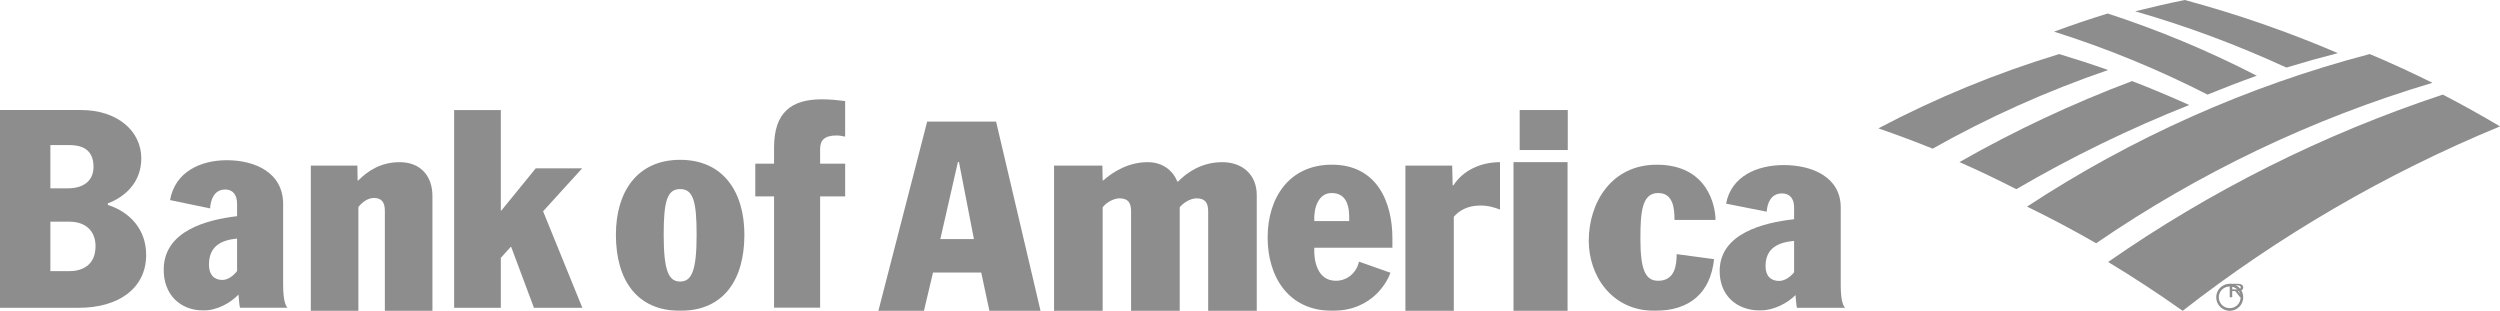 <?xml version="1.0" encoding="UTF-8"?>
<svg width="185px" height="23px" viewBox="0 0 185 23" version="1.1" xmlns="http://www.w3.org/2000/svg" xmlns:xlink="http://www.w3.org/1999/xlink">
    <!-- Generator: Sketch 49.3 (51167) - http://www.bohemiancoding.com/sketch -->
    <title>bank of america</title>
    <desc>Created with Sketch.</desc>
    <defs>
        <polygon  points="0.114 0.349 50.542 0.349 50.542 15.97 0.114 15.97"></polygon>
        <polygon  points="0.03 0.142 136.533 0.142 136.533 14.971 0.03 14.971"></polygon>
        <polygon  points="0.457 0.142 14.948 0.142 14.948 14.971 0.457 14.971"></polygon>
    </defs>
    <g  stroke="none" stroke-width="1" fill="none" fill-rule="evenodd">
        <g  transform="translate(-527, -468)">
            <g  transform="translate(527, 468)">
                <g  transform="translate(12, 7)">
                    <mask  fill="white">
                        <use xlink:href="#path-1"></use>
                    </mask>
                    <g ></g>
                    <path d="M38.332,13.833 C37.488,13.833 37.113,13.068 37.113,10.368 C37.113,7.904 37.363,6.992 38.332,6.992 C39.299,6.992 39.55,7.904 39.55,10.368 C39.55,13.069 39.172,13.833 38.332,13.833 M38.332,4.827 C35.156,4.827 33.577,7.186 33.577,10.369 C33.577,13.684 35.094,15.999 38.332,15.999 C41.572,15.999 43.085,13.684 43.085,10.369 C43.085,7.186 41.508,4.827 38.332,4.827"  fill="#8D8D8D" mask="url(#mask-2)"></path>
                    <path d="M45.28,3.917 L45.28,5.109 L43.891,5.109 L43.891,7.532 L45.28,7.532 L45.28,15.768 L48.688,15.768 L48.688,7.532 L50.542,7.532 L50.542,5.109 L48.688,5.109 L48.688,4.027 C48.688,3.379 49.011,3.025 49.909,3.025 C50.098,3.025 50.35,3.067 50.541,3.111 L50.541,0.478 C49.991,0.414 49.486,0.349 48.815,0.349 C46.565,0.35 45.28,1.305 45.28,3.917"  fill="#8D8D8D" mask="url(#mask-2)"></path>
                    <path d="M5.545,13.053 C5.255,13.438 4.84,13.716 4.452,13.716 C3.841,13.716 3.463,13.329 3.463,12.585 C3.463,11.224 4.354,10.768 5.544,10.652 L5.544,13.053 L5.545,13.053 Z M8.953,8.103 C8.953,5.746 6.83,4.856 4.787,4.856 C2.854,4.856 0.959,5.702 0.582,7.806 L3.546,8.422 C3.582,7.8 3.844,7.022 4.662,7.022 C5.251,7.022 5.544,7.444 5.544,8.081 L5.544,8.998 C3.293,9.261 0.19,10.081 0.116,12.855 C0.063,14.816 1.358,15.975 3.057,15.975 C4.062,15.975 5.068,15.414 5.65,14.795 C5.67,14.973 5.693,15.476 5.757,15.77 L9.269,15.77 C9.14,15.624 8.952,15.261 8.952,14.05 L8.952,8.103 L8.953,8.103 Z"  fill="#8D8D8D" mask="url(#mask-2)"></path>
                </g>
                <path d="M29.578,12 C28.204,12 27.235,12.626 26.51,13.355 L26.464,13.355 L26.446,12.255 L23,12.255 L23,23 L26.521,23 L26.521,15.317 C26.843,14.91 27.271,14.649 27.667,14.649 C28.256,14.649 28.479,14.989 28.479,15.601 L28.479,22.999 L32,22.999 L32,14.501 C32.001,13.027 31.119,12 29.578,12"  fill="#8D8D8D"></path>
                <g  transform="translate(0, 8)">
                    <mask  fill="white">
                        <use xlink:href="#path-3"></use>
                    </mask>
                    <g ></g>
                    <polyline  fill="#8D8D8D" mask="url(#mask-4)" points="43.078 4.459 39.643 4.459 37.103 7.577 37.061 7.577 37.061 0.143 33.605 0.143 33.605 14.776 37.061 14.776 37.061 11.081 37.787 10.275 37.829 10.275 39.512 14.776 43.094 14.776 40.189 7.635 43.078 4.459"></polyline>
                    <path d="M5.135,12.065 L3.728,12.065 L3.728,8.405 L5.135,8.405 C6.372,8.405 7.07,9.125 7.07,10.215 C7.07,11.714 5.965,12.065 5.135,12.065 Z M3.728,2.733 L5.072,2.733 C5.943,2.733 6.92,2.959 6.92,4.355 C6.92,5.22 6.372,5.939 4.985,5.939 L3.728,5.939 L3.728,2.733 Z M7.979,7.165 L7.979,7.051 C9.079,6.638 10.456,5.63 10.456,3.718 C10.456,1.697 8.688,0.142 6,0.142 L0,0.142 L0,14.776 L5.846,14.776 C8.728,14.776 10.816,13.367 10.816,10.862 C10.816,8.986 9.623,7.688 7.979,7.165 Z"  fill="#8D8D8D" mask="url(#mask-4)"></path>
                    <path d="M132.764,12.149 C132.465,12.521 132.046,12.789 131.654,12.789 C131.034,12.789 130.651,12.415 130.651,11.696 C130.651,10.378 131.554,9.937 132.763,9.825 L132.763,12.149 L132.764,12.149 Z M136.215,13.113 L136.215,7.358 C136.215,5.077 134.064,4.215 131.995,4.215 C130.033,4.215 128.113,5.035 127.73,7.07 L130.736,7.666 C130.773,7.064 131.036,6.312 131.867,6.312 C132.461,6.312 132.763,6.72 132.763,7.336 L132.763,8.223 C130.478,8.478 127.331,9.272 127.257,11.957 C127.204,13.854 128.516,14.975 130.239,14.975 C131.258,14.975 132.276,14.433 132.869,13.834 C132.886,14.006 132.911,14.492 132.973,14.777 L136.533,14.777 C136.407,14.636 136.215,14.285 136.215,13.113 Z"  fill="#8D8D8D" mask="url(#mask-4)"></path>
                    <path d="M99.839,8.358 L97.258,8.358 C97.206,7.388 97.558,6.284 98.538,6.284 C99.732,6.284 99.872,7.401 99.839,8.358 M98.562,4.187 C95.385,4.187 93.805,6.654 93.805,9.573 C93.805,12.43 95.298,15 98.602,15 C101.676,15 102.739,12.657 102.891,12.183 L100.562,11.36 C100.391,12.192 99.687,12.777 98.854,12.777 C97.464,12.777 97.211,11.251 97.258,10.334 L103.038,10.334 L103.038,9.633 C103.038,6.942 101.888,4.187 98.562,4.187"  fill="#8D8D8D" mask="url(#mask-4)"></path>
                </g>
                <polygon  fill="#8D8D8D" points="112 23 116 23 116 12 112 12"></polygon>
                <g  transform="translate(112, 8)">
                    <mask  fill="white">
                        <use xlink:href="#path-5"></use>
                    </mask>
                    <g ></g>
                    <polygon  fill="#8D8D8D" mask="url(#mask-6)" points="0.457 3.102 4.015 3.102 4.015 0.142 0.457 0.142"></polygon>
                    <path d="M10.704,6.284 C11.278,6.284 11.562,6.572 11.736,6.981 C11.892,7.373 11.913,7.865 11.913,8.277 L14.948,8.277 C14.948,7.25 14.375,4.188 10.599,4.188 C7.236,4.188 5.568,7.005 5.568,9.819 C5.568,12.367 7.235,15 10.445,15 C13.037,15 14.574,13.685 14.84,11.177 L12.071,10.807 C12.071,11.588 11.961,12.777 10.706,12.777 C9.786,12.777 9.39,12.02 9.39,9.695 C9.387,7.64 9.52,6.284 10.704,6.284"  fill="#8D8D8D" mask="url(#mask-6)"></path>
                </g>
                <path d="M69.584,17.692 L70.885,11.988 L70.963,11.988 L72.07,17.692 L69.584,17.692 Z M68.61,9 L65,23 L68.372,23 L69.043,20.17 L72.611,20.17 L73.216,23 L77,23 L73.711,9 L68.61,9 Z"  fill="#8D8D8D"></path>
                <path d="M107.557,13.71 L107.497,13.71 L107.462,12.255 L104,12.255 L104,23 L107.581,23 L107.581,16.043 C108,15.558 108.63,15.21 109.542,15.21 C110.159,15.21 110.594,15.355 111,15.508 L111,12 C109.621,12 108.287,12.576 107.557,13.71"  fill="#8D8D8D"></path>
                <path d="M90.445,12 C88.91,12 87.815,12.782 87.175,13.438 L87.127,13.438 C86.781,12.609 86.038,12 84.923,12 C83.558,12 82.409,12.668 81.643,13.35 L81.596,13.35 L81.577,12.256 L78,12.256 L78,23 L81.596,23 L81.596,15.338 C81.905,14.942 82.456,14.677 82.84,14.677 C83.52,14.677 83.7,15.06 83.7,15.639 L83.7,23 L87.299,23 L87.299,15.338 C87.537,15.041 88.06,14.677 88.552,14.677 C89.219,14.677 89.405,15.06 89.405,15.639 L89.405,23 L93,23 L93,14.436 C93,12.951 91.968,12 90.445,12"  fill="#8D8D8D"></path>
                <path d="M157.774,6 C159.2,6.55 160.608,7.142 162,7.771 C157.569,9.531 153.289,11.614 149.206,14 C147.824,13.291 146.422,12.622 145,11.994 C149.077,9.672 153.347,7.664 157.774,6"  fill="#8D8D8D"></path>
                <path d="M152.378,4 C147.723,5.412 143.244,7.258 139,9.498 C140.354,9.966 141.695,10.466 143.017,11 C147.13,8.682 151.477,6.732 156,5.182 C154.804,4.76 153.594,4.367 152.378,4"  fill="#8D8D8D"></path>
                <path d="M167,5.604 C163.447,3.773 159.759,2.231 155.967,1 C154.633,1.41 153.311,1.856 152,2.342 C155.905,3.574 159.701,5.133 163.358,7 C164.559,6.509 165.775,6.042 167,5.604"  fill="#8D8D8D"></path>
                <path d="M173,3.93 C169.336,2.359 165.547,1.046 161.675,0 C160.442,0.25 159.217,0.53 158,0.837 C161.845,1.939 165.584,3.336 169.19,5 C170.451,4.617 171.721,4.259 173,3.93"  fill="#8D8D8D"></path>
                <path d="M180.768,7 C171.873,9.944 163.539,14.137 156,19.387 C157.886,20.523 159.721,21.729 161.516,23 C168.621,17.465 176.51,12.855 185,9.353 C183.615,8.528 182.199,7.744 180.768,7"  fill="#8D8D8D"></path>
                <path d="M175.36,4 C166.263,6.383 157.71,10.226 150,15.289 C151.738,16.135 153.443,17.038 155.115,18 C162.671,12.82 171.056,8.788 180,6.128 C178.475,5.371 176.927,4.658 175.36,4"  fill="#8D8D8D"></path>
                <path d="M164.189,21.995 C164.189,22.451 164.55,22.803 165,22.803 C165.447,22.803 165.808,22.451 165.808,21.995 C165.808,21.553 165.447,21.198 165,21.198 C164.551,21.198 164.189,21.553 164.189,21.995 M164,21.995 C164,21.446 164.45,21 165,21 C165.551,21 166,21.446 166,21.995 C166,22.553 165.551,23 165,23 C164.45,23 164,22.553 164,21.995"  fill="#8D8D8D"></path>
                <path d="M165.393,21.416 C165.569,21.416 165.812,21.44 165.812,21.263 C165.812,21.132 165.672,21.115 165.513,21.115 L165.187,21.115 L165.187,21.416 L165.393,21.416 L165.393,21.416 Z M165.982,22 L165.77,22 L165.409,21.539 L165.185,21.539 L165.185,22 L165,22 L165,21 L165.55,21 C165.655,21 165.763,21.005 165.86,21.049 C165.952,21.093 166,21.181 166,21.265 C166,21.461 165.824,21.535 165.6,21.54 L165.982,22 Z"  fill="#8D8D8D"></path>
            </g>
        </g>
    </g>
</svg>